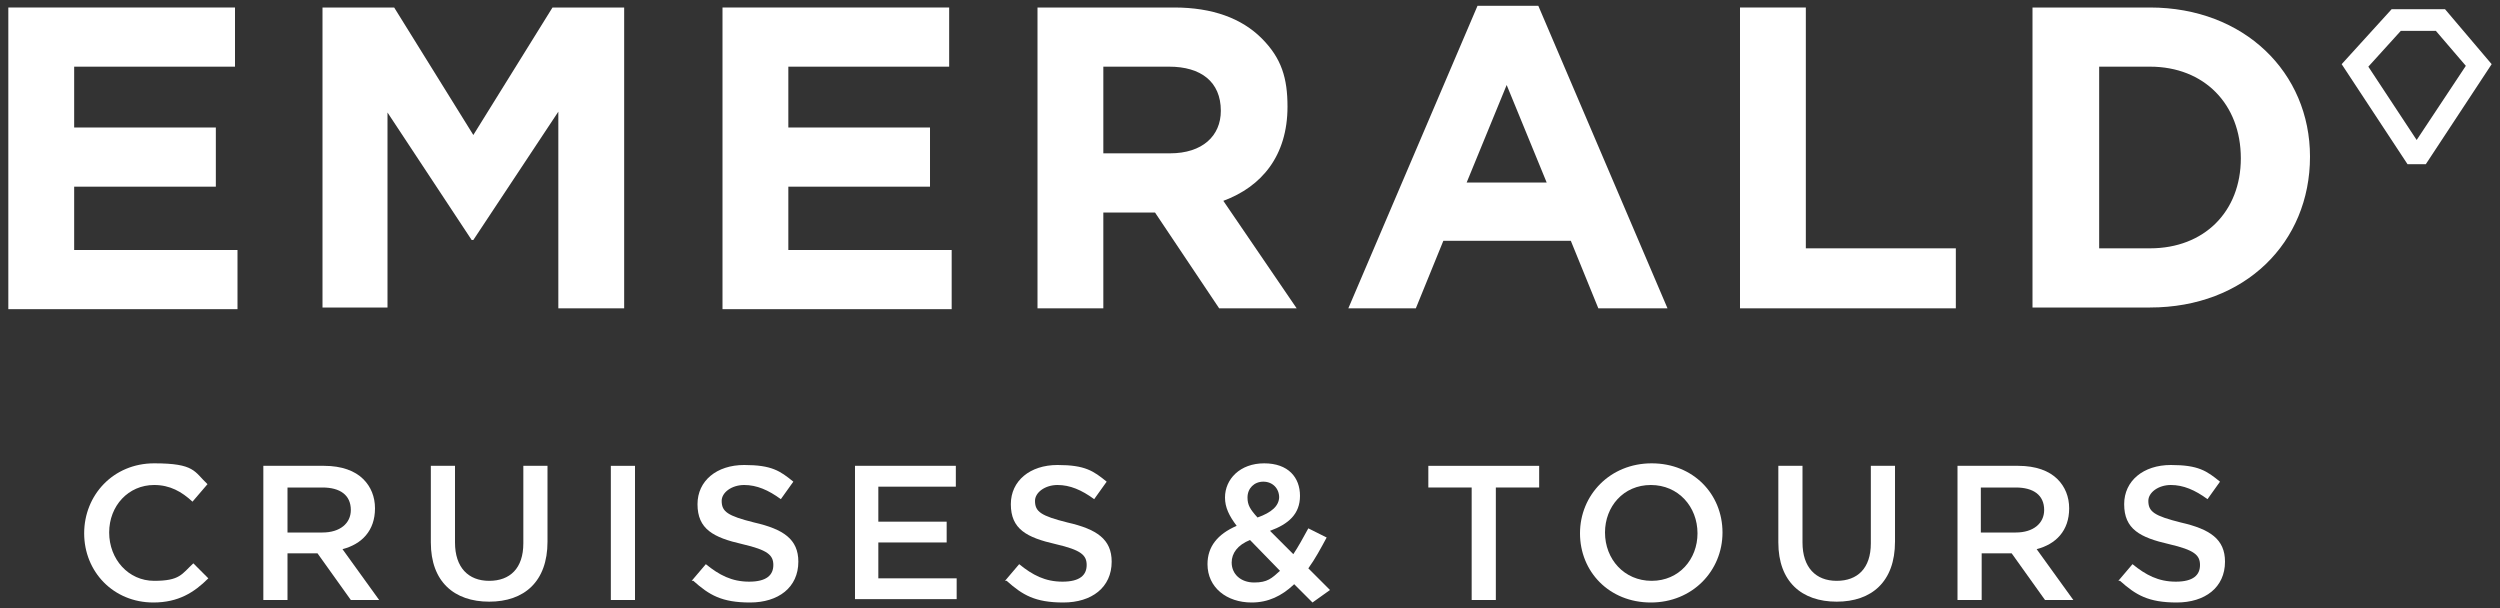 <?xml version="1.0" encoding="UTF-8"?>
<svg id="Layer_1" xmlns="http://www.w3.org/2000/svg" version="1.1" viewBox="0 0 300 73">
  <rect x="0" y="0" width="300" height="73" fill="#333333" stroke="none"/>
  <!-- Generator: Adobe Illustrator 29.7.1, SVG Export Plug-In . SVG Version: 2.1.1 Build 8)  -->
  <path d="M1,.9h27.2v7.1H8.9v7.3h17v7.1H8.9v7.6h19.6v7.1H1V.9Z" fill="#fff"/>
  <path d="M38.7.9h8.6l9.5,15.3L66.3.9h8.6v36.1h-7.9V13.4l-10.2,15.4h-.2l-10.1-15.3v23.4h-7.8V.9Z" fill="#fff"/>
  <path d="M86.7.9h27.2v7.1h-19.3v7.3h17v7.1h-17v7.6h19.6v7.1h-27.5V.9Z" fill="#fff"/>
  <path d="M124.4.9h16.5c4.6,0,8.1,1.3,10.5,3.7s3.1,4.8,3.1,8.2h0c0,5.9-3.1,9.6-7.7,11.3l8.8,12.9h-9.3l-7.7-11.5h-6.2v11.5h-7.9V.9ZM140.4,18.4c3.9,0,6.1-2.1,6.1-5.1h0c0-3.5-2.4-5.3-6.2-5.3h-7.9v10.4h8Z" fill="#fff"/>
  <path d="M177.3.7h7.3l15.5,36.3h-8.3l-3.3-8.1h-15.3l-3.3,8.1h-8.1L177.3.7ZM185.6,21.9l-4.8-11.7-4.8,11.7h9.6Z" fill="#fff"/>
  <path d="M208.8.9h7.9v28.9h18v7.2h-25.9V.9Z" fill="#fff"/>
  <path d="M243.9.9h14.1c11.3,0,19.2,7.8,19.2,17.9h0c0,10.3-7.8,18.1-19.2,18.1h-14.1V.9ZM258,29.8c6.5,0,10.9-4.4,10.9-10.8h0c0-6.5-4.4-11-10.9-11h-6.1v21.8h6.1Z" fill="#fff"/>
  <path d="M292.3,3.7l3.6,4.2-5.9,8.9-5.8-8.8,3.9-4.3h4.1M293.4,1.1h-6.4l-6,6.6,7.9,12h2.2l7.9-12-5.6-6.6h0Z" fill="#fff"/>
  <path d="M10.1,64h0c0-4.6,3.5-8.4,8.4-8.4s4.8,1,6.4,2.5l-1.8,2.1c-1.3-1.2-2.7-2-4.6-2-3.1,0-5.4,2.5-5.4,5.7h0c0,3.2,2.3,5.8,5.4,5.8s3.3-.8,4.7-2.1l1.8,1.8c-1.7,1.7-3.6,2.9-6.6,2.9-4.8,0-8.3-3.7-8.3-8.3Z" fill="#fff"/>
  <path d="M31.6,55.9h7.3c2.1,0,3.7.6,4.7,1.6.9.9,1.4,2.1,1.4,3.5h0c0,2.7-1.6,4.3-3.9,4.9l4.4,6.1h-3.4l-4-5.6h-3.6v5.6h-2.9v-16.1ZM38.7,63.9c2.1,0,3.4-1.1,3.4-2.7h0c0-1.8-1.3-2.7-3.4-2.7h-4.2v5.4h4.2Z" fill="#fff"/>
  <path d="M51.7,65.2v-9.3h2.9v9.2c0,3,1.6,4.6,4.1,4.6s4.1-1.5,4.1-4.5v-9.3h2.9v9.1c0,4.8-2.8,7.2-7,7.2s-7-2.4-7-7.1Z" fill="#fff"/>
  <path d="M73.3,55.9h2.9v16.1h-2.9v-16.1Z" fill="#fff"/>
  <path d="M83,69.7l1.7-2c1.6,1.3,3.1,2.1,5.2,2.1s2.9-.8,2.9-2h0c0-1.2-.7-1.8-3.7-2.5-3.5-.8-5.4-1.8-5.4-4.8h0c0-2.8,2.3-4.7,5.6-4.7s4.3.7,5.9,2l-1.5,2.1c-1.5-1.1-2.9-1.7-4.4-1.7s-2.7.9-2.7,1.9h0c0,1.3.7,1.8,3.9,2.6,3.5.8,5.3,2,5.3,4.7h0c0,3.1-2.4,4.9-5.8,4.9s-4.9-.9-6.8-2.6Z" fill="#fff"/>
  <path d="M102.6,55.9h12.1v2.5h-9.3v4.2h8.2v2.5h-8.2v4.3h9.4v2.5h-12.2v-16.1Z" fill="#fff"/>
  <path d="M120.6,69.7l1.7-2c1.6,1.3,3.1,2.1,5.2,2.1s2.9-.8,2.9-2h0c0-1.2-.7-1.8-3.7-2.5-3.5-.8-5.4-1.8-5.4-4.8h0c0-2.8,2.3-4.7,5.6-4.7s4.3.7,5.9,2l-1.5,2.1c-1.5-1.1-2.9-1.7-4.4-1.7s-2.7.9-2.7,1.9h0c0,1.3.7,1.8,3.9,2.6,3.5.8,5.3,2,5.3,4.7h0c0,3.1-2.4,4.9-5.8,4.9s-4.9-.9-6.8-2.6Z" fill="#fff"/>
  <path d="M155.2,70.2c-1.4,1.3-3,2.1-5,2.1-3,0-5.3-1.8-5.3-4.6h0c0-2.1,1.2-3.6,3.5-4.6-.9-1.2-1.4-2.2-1.4-3.4h0c0-2.2,1.8-4.1,4.7-4.1s4.3,1.7,4.3,3.9h0c0,2.2-1.4,3.4-3.6,4.2l2.8,2.8c.6-.9,1.2-2,1.8-3.1l2.2,1.1c-.7,1.3-1.4,2.6-2.2,3.7l2.6,2.6-2.1,1.5-2.2-2.2ZM153.6,68.5l-3.6-3.7c-1.5.6-2.2,1.6-2.2,2.7h0c0,1.4,1.1,2.4,2.7,2.4s2.1-.5,3.1-1.4ZM153.5,59.7h0c0-1.1-.8-1.9-1.9-1.9s-1.9.8-1.9,1.9h0c0,.9.3,1.4,1.2,2.4,1.7-.6,2.6-1.4,2.6-2.5Z" fill="#fff"/>
  <path d="M176.6,58.5h-5.2v-2.6h13.3v2.6h-5.2v13.5h-2.9v-13.5Z" fill="#fff"/>
  <path d="M189.6,64h0c0-4.6,3.6-8.4,8.6-8.4s8.5,3.7,8.5,8.3h0c0,4.6-3.6,8.4-8.6,8.4s-8.5-3.7-8.5-8.3ZM203.7,64h0c0-3.2-2.3-5.8-5.6-5.8s-5.5,2.6-5.5,5.7h0c0,3.2,2.3,5.8,5.6,5.8s5.5-2.6,5.5-5.7Z" fill="#fff"/>
  <path d="M213.4,65.2v-9.3h2.9v9.2c0,3,1.6,4.6,4.1,4.6s4.1-1.5,4.1-4.5v-9.3h2.9v9.1c0,4.8-2.8,7.2-7,7.2s-7-2.4-7-7.1Z" fill="#fff"/>
  <path d="M234.9,55.9h7.3c2.1,0,3.7.6,4.7,1.6.9.9,1.4,2.1,1.4,3.5h0c0,2.7-1.6,4.3-3.9,4.9l4.4,6.1h-3.4l-4-5.6h-3.6v5.6h-2.9v-16.1ZM241.9,63.9c2.1,0,3.4-1.1,3.4-2.7h0c0-1.8-1.3-2.7-3.4-2.7h-4.2v5.4h4.2Z" fill="#fff"/>
  <path d="M254.2,69.7l1.7-2c1.6,1.3,3.1,2.1,5.2,2.1s2.9-.8,2.9-2h0c0-1.2-.7-1.8-3.7-2.5-3.5-.8-5.4-1.8-5.4-4.8h0c0-2.8,2.3-4.7,5.6-4.7s4.3.7,5.9,2l-1.5,2.1c-1.5-1.1-2.9-1.7-4.4-1.7s-2.7.9-2.7,1.9h0c0,1.3.7,1.8,3.9,2.6,3.5.8,5.3,2,5.3,4.7h0c0,3.1-2.4,4.9-5.8,4.9s-4.9-.9-6.8-2.6Z" fill="#fff"/>
</svg>